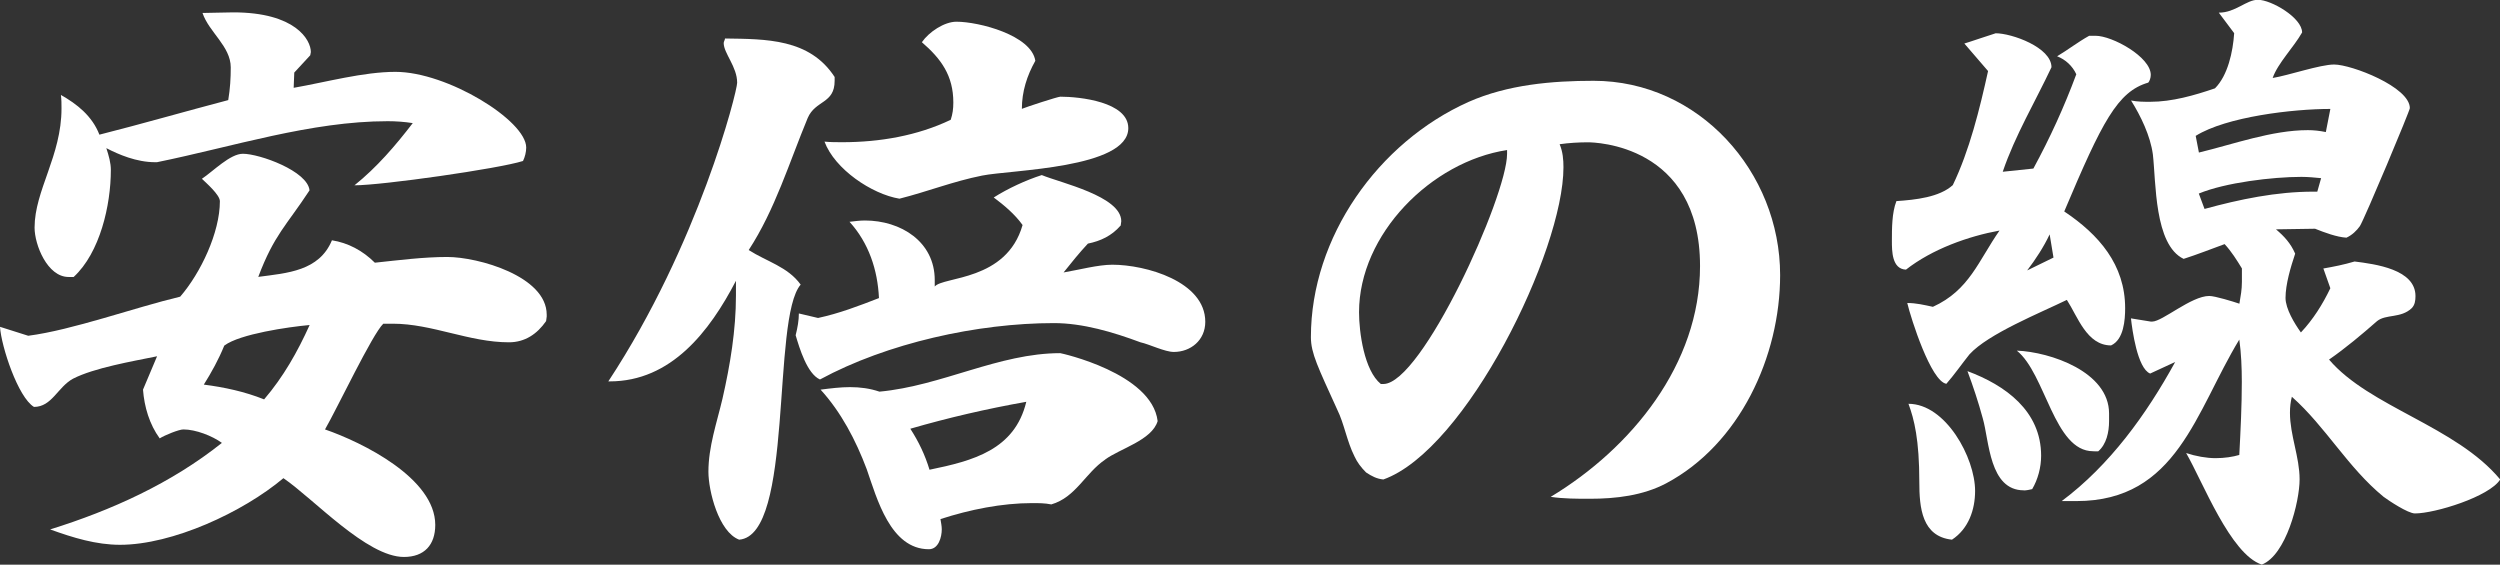 <?xml version="1.0" encoding="UTF-8"?>
<svg id="_레이어_2" data-name="레이어 2" xmlns="http://www.w3.org/2000/svg" viewBox="0 0 248.76 56.19">
  <rect x="0" y="0" width="248.76" height="56.19" fill="#333333" stroke="none"/>
  <defs>
    <style>
      .cls-1 {
        fill: #fff;
      }
    </style>
  </defs>
  <g id="_레이어_1-2" data-name="레이어 1">
    <g>
      <path class="cls-1" d="m54.34,31.95c-.89,1.28-2.1,2.11-3.7,2.11-3.95,0-7.65-1.85-11.54-1.85h-.96c-1.08,1.02-4.59,8.42-5.8,10.52,3.7,1.28,10.97,4.85,10.97,9.5,0,1.98-1.08,3.19-3.12,3.19-3.7,0-8.99-5.8-11.99-7.84-4.02,3.38-11.03,6.63-16.26,6.63-2.36,0-4.66-.7-6.95-1.53,6.12-1.91,12.05-4.59,17.09-8.61-.96-.7-2.61-1.34-3.83-1.34-.45,0-1.85.57-2.36.89-1.02-1.4-1.53-3.13-1.66-4.85l1.4-3.32c-2.49.51-6.25,1.15-8.36,2.23-1.53.83-2.1,2.81-3.89,2.81-1.59-.96-3.25-6-3.38-7.97l2.81.89c4.4-.57,10.59-2.81,15.12-3.89,2.04-2.36,3.95-6.38,3.95-9.5,0-.64-1.4-1.85-1.79-2.23,1.15-.77,2.81-2.49,4.08-2.49,1.66,0,6.44,1.72,6.63,3.64-2.3,3.51-3.51,4.4-5.1,8.61,2.87-.38,6.06-.57,7.33-3.64,1.59.25,3.06,1.02,4.27,2.23,2.36-.25,4.85-.57,7.21-.57,3.06,0,9.89,1.91,9.89,5.74v.19l-.06.45ZM29.21,8.74c3.25-.57,6.95-1.59,10.14-1.59,5.17,0,13.01,4.85,13.01,7.53,0,.45-.13.96-.32,1.34-2.42.77-14.03,2.42-16.77,2.42,2.23-1.79,4.08-3.95,5.8-6.19-.83-.13-1.66-.19-2.49-.19-7.65,0-15.44,2.55-22.96,4.08h-.19c-1.85,0-3.64-.77-4.85-1.4.25.77.45,1.47.45,2.17,0,3.51-1.08,8.23-3.7,10.65h-.51c-2.1,0-3.38-3.19-3.38-4.91,0-3.7,2.68-7.14,2.68-11.86,0-.45,0-.89-.06-1.34,1.59.89,3.12,2.1,3.83,3.95,4.27-1.08,8.48-2.3,12.82-3.44.19-1.15.25-2.17.25-3.25,0-2.1-2.17-3.51-2.81-5.42.96,0,2.04-.06,3.06-.06,6.19,0,7.72,2.74,7.72,3.95l-.06.32-1.59,1.72-.06,1.53Zm-6.89,25.64c-.57,1.4-1.28,2.68-2.04,3.89,2.04.26,4.08.7,6,1.47,1.91-2.23,3.32-4.72,4.53-7.4-2.1.19-6.95.89-8.48,2.04Z"/>
      <path class="cls-1" d="m73.23,27.94c-2.62,5.04-6.44,10.01-12.57,10.01h-.13c8.99-13.65,12.82-28.83,12.82-29.72,0-1.59-1.34-2.93-1.34-3.95,0-.13.13-.32.13-.45,4.08.06,8.42,0,10.91,3.83v.38c0,2.3-1.91,1.91-2.68,3.7-1.85,4.46-3.25,9.12-5.87,13.14,1.79,1.15,3.89,1.66,5.17,3.44-2.93,3.38-.64,24.94-6.12,25.38-2.04-.77-3.06-4.85-3.06-6.76,0-2.49.83-4.85,1.4-7.27.77-3.38,1.34-6.82,1.34-10.27v-1.47Zm38.27-5.49c-.89,1.02-1.98,1.53-3.25,1.79-.83.89-1.66,1.91-2.42,2.87,1.53-.26,3.44-.77,4.85-.77,3.32,0,9.25,1.66,9.25,5.68,0,1.85-1.47,3-3.13,3-.89,0-2.42-.76-3.32-.96-2.74-1.02-5.74-1.91-8.61-1.91-7.59,0-16.58,1.98-23.28,5.61-1.28-.57-2.04-3.12-2.42-4.4.19-.76.32-1.47.32-2.17l1.91.45c2.1-.45,4.08-1.21,6.06-1.98-.13-2.81-1.02-5.49-2.93-7.59.51-.06,1.02-.13,1.53-.13,3.57,0,6.95,2.1,6.95,5.93v.64c.83-1.02,7.14-.51,8.74-6.12-.77-1.08-1.85-1.98-2.87-2.74,1.4-.89,3.19-1.72,4.78-2.23,1.85.77,7.91,2.1,7.91,4.59l-.06.45Zm-1.53,23.28c-1.98,1.34-2.93,3.76-5.36,4.46-.64-.13-1.28-.13-1.91-.13-3,0-6.19.64-9.12,1.59.06.38.13.7.13,1.02,0,.77-.32,1.98-1.28,1.98-3.83,0-5.17-5.04-6.19-7.97-1.08-2.87-2.55-5.68-4.59-7.91,1.02-.13,1.98-.25,2.93-.25,1.02,0,1.98.13,2.93.45,6.19-.57,11.86-3.83,17.99-3.83.06,0,9.12,1.98,9.69,6.76-.57,1.91-3.76,2.74-5.23,3.83Zm-27.94-31.64c.57.06,1.21.06,1.79.06,3.7,0,7.46-.64,10.78-2.23.19-.57.26-1.08.26-1.72,0-2.68-1.21-4.34-3.13-6,.7-1.02,2.23-2.04,3.44-2.04,2.23,0,7.46,1.34,7.85,3.89-.83,1.47-1.34,3.06-1.34,4.78.45-.19,3.57-1.21,3.83-1.21,1.91,0,6.76.51,6.76,3.13,0,4.02-11.74,4.15-14.54,4.72-2.87.57-5.42,1.59-8.23,2.3-2.74-.45-6.44-2.93-7.46-5.68Zm8.55,28.57c.83,1.28,1.47,2.62,1.91,4.08,4.34-.89,8.48-1.98,9.63-6.76-3.95.7-7.78,1.59-11.54,2.68Z"/>
      <path class="cls-1" d="m169.16,26.47c0-12.12-10.52-12.31-11.16-12.31-.89,0-1.91.06-2.81.19.32.77.38,1.53.38,2.3,0,8.35-9.69,28.13-17.92,31.06-.64-.06-1.15-.32-1.72-.7-.51-.51-.89-1.02-1.15-1.59-.77-1.53-1.02-3.25-1.72-4.66-1.91-4.21-2.62-5.61-2.62-7.21,0-9.95,6.7-19.39,15.69-23.41,3.89-1.72,8.29-2.1,12.44-2.1,10.46,0,18.56,9.06,18.56,19.33,0,8.1-4.02,16.84-11.35,20.73-2.3,1.21-4.97,1.53-7.59,1.53-1.28,0-2.62,0-3.89-.19,8.04-4.85,14.86-13.2,14.86-22.96Zm-31.51,11.74c3.83,0,12.31-18.69,12.31-22.9v-.38c-7.53,1.15-14.73,8.36-14.73,16.14,0,1.98.51,5.8,2.17,7.14h.26Z"/>
      <path class="cls-1" d="m202.33,16.77c1.66-3.06,3.06-6.12,4.27-9.38-.38-.83-1.08-1.47-1.91-1.79,1.08-.64,2.04-1.4,3.19-2.04h.64c1.66,0,5.49,2.1,5.49,3.89,0,.32-.13.64-.25.77-3.06.89-4.59,3.89-8.36,12.82,3.44,2.3,6.06,5.29,6.06,9.63,0,1.15-.13,3.12-1.4,3.7-2.42,0-3.32-2.87-4.4-4.53-2.62,1.28-7.84,3.38-9.69,5.42-.77.96-1.47,1.98-2.3,2.93-1.53-.25-3.51-6.44-3.89-8.04.89,0,1.66.19,2.55.38,3.64-1.66,4.53-4.59,6.63-7.59-3.12.57-6.7,1.85-9.31,3.89-1.4-.06-1.4-1.85-1.4-2.87,0-1.21,0-2.81.45-3.95,1.91-.13,4.27-.38,5.61-1.59,1.66-3.44,2.68-7.59,3.51-11.35l-2.36-2.74c.25-.06,3.06-1.02,3.12-1.02,1.59,0,5.55,1.4,5.55,3.38-1.59,3.38-3.64,6.82-4.85,10.4l3.06-.32Zm-11.35,31.19c0-4.21-.51-6.25-1.08-7.78,3.7,0,6.63,5.36,6.63,8.67,0,1.85-.64,3.76-2.3,4.85-3-.32-3.25-3.19-3.25-5.74Zm10.4.83c-3.44,0-3.44-4.91-4.08-7.14-.45-1.66-.96-3.19-1.53-4.72,3.76,1.4,7.33,3.95,7.33,8.42,0,1.15-.32,2.36-.89,3.32-.25.06-.57.13-.83.13Zm7.02-3.89h-.13c-3.89,0-4.72-7.72-7.59-10.01,3.32.13,9.18,2.1,9.18,6.25v.77c0,1.08-.26,2.3-1.08,3h-.38Zm-4.46-21.56c-.57,1.21-1.4,2.49-2.23,3.57l2.62-1.28-.38-2.3Zm27.23,3.38c1.08-.19,2.04-.38,3.12-.7,2.04.26,6.06.77,6.06,3.44,0,.45-.06.89-.38,1.21-1.08,1.02-2.55.57-3.44,1.28-1.53,1.34-3.12,2.68-4.78,3.83,4.02,4.72,12.63,6.63,17.03,11.93-1.08,1.72-6.51,3.38-8.48,3.38-.7,0-2.62-1.28-3.13-1.66-3.57-2.93-5.74-6.95-9.12-9.95-.13.51-.19,1.02-.19,1.59,0,2.23.96,4.4.96,6.63s-1.34,7.53-3.76,8.48c-3.12-1.02-5.87-8.23-7.53-11.1.96.32,2.04.51,2.93.51s1.72-.13,2.36-.32c.13-2.49.25-4.91.25-7.27,0-1.4-.06-2.87-.25-4.21-4.34,7.14-6.19,16.07-16.2,16.07h-1.47c4.78-3.57,8.42-8.61,11.29-13.84l-2.49,1.15c-1.28-.51-1.79-4.4-1.91-5.49l1.98.32h.13c1.02,0,3.89-2.55,5.68-2.55.57,0,2.42.57,3,.77.13-.77.25-1.4.25-2.17v-1.34c-.51-.83-1.02-1.66-1.72-2.42-1.4.51-2.68,1.02-4.08,1.47-2.93-1.4-2.74-7.65-3.06-10.4-.25-1.85-1.21-3.83-2.17-5.36.64.13,1.28.13,1.91.13,2.17,0,4.4-.64,6.44-1.34,1.28-1.28,1.79-3.64,1.91-5.49l-1.53-2.04c1.66,0,2.74-1.28,3.89-1.28,1.34,0,4.4,1.79,4.4,3.25-.83,1.47-2.42,3.06-2.93,4.53,1.59-.26,4.72-1.34,6.12-1.34,1.72,0,7.53,2.23,7.53,4.34,0,.26-4.46,10.91-4.97,11.74-.32.45-.77.89-1.34,1.15-.96-.06-2.17-.51-3.12-.89l-3.89.06c.83.7,1.47,1.4,1.91,2.42-.45,1.34-.96,3.06-.96,4.4,0,1.08.89,2.55,1.53,3.44,1.21-1.28,2.17-2.81,2.93-4.4l-.7-1.98Zm.7-15.88c-3.7,0-10.33.77-13.39,2.68l.32,1.66c3.44-.83,7.27-2.23,10.84-2.23.57,0,1.15.06,1.79.19l.45-2.3Zm-.89,6.89c-.64-.06-1.28-.13-1.98-.13-2.87,0-7.59.57-10.21,1.66l.57,1.53c3.51-.96,7.14-1.72,10.84-1.72h.38l.38-1.34Z"/>
    </g>
  </g>
</svg>